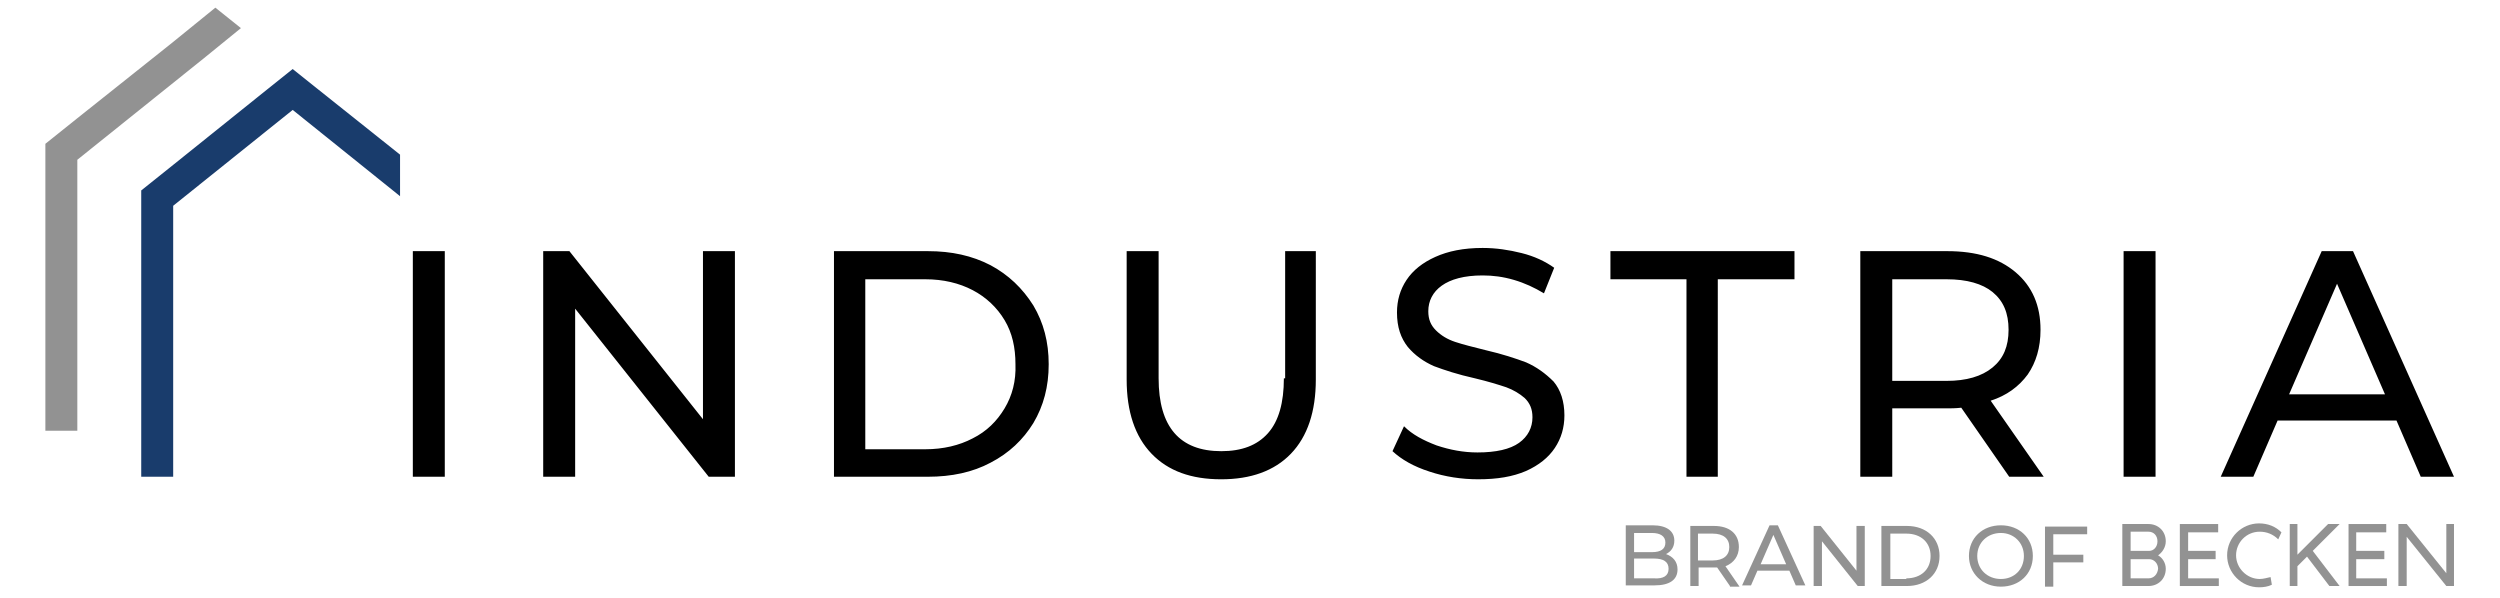 <?xml version="1.0" encoding="UTF-8"?>
<svg xmlns="http://www.w3.org/2000/svg" xmlns:xlink="http://www.w3.org/1999/xlink" version="1.1" id="Ebene_1" x="0px" y="0px" viewBox="0 0 391.2 93.5" style="enable-background:new 0 0 391.2 93.5;" xml:space="preserve">
<style type="text/css">
	.st0{fill:#193C6C;}
	.st1{fill:#929292;}
</style>
<path d="M200.9,59.2c0,3.8-0.8,6.7-2.5,8.6c-1.7,1.9-4.1,2.8-7.3,2.8c-6.5,0-9.8-3.8-9.8-11.4V39.3h-5v20.1c0,5,1.3,8.9,3.9,11.6  c2.6,2.7,6.2,4,10.9,4c4.6,0,8.3-1.3,10.9-4c2.6-2.7,3.9-6.6,3.9-11.6V39.3h-4.8V59.2z M155,41.5c-2.9-1.5-6.1-2.2-9.8-2.2h-14.7  v35.3h14.7c3.7,0,7-0.7,9.8-2.2c2.9-1.5,5.1-3.6,6.7-6.2c1.6-2.7,2.4-5.7,2.4-9.2c0-3.5-0.8-6.5-2.4-9.2C160,45.1,157.8,43,155,41.5  z M157.2,63.9c-1.2,2-2.8,3.6-5,4.7c-2.1,1.1-4.6,1.7-7.4,1.7h-9.4V43.7h9.4c2.8,0,5.3,0.6,7.4,1.7c2.1,1.1,3.8,2.7,5,4.7  c1.2,2,1.7,4.3,1.7,6.9C159,59.6,158.4,61.9,157.2,63.9z M110,65.6L89.1,39.3H85v35.3h5V48.3l20.9,26.3h4.1V39.3h-5V65.6z   M332.3,74.6h5V39.3h-5V74.6z M64.6,74.6h5V39.3h-5V74.6z M238.8,56.7c-1.6-0.6-3.7-1.3-6.3-1.9c-2-0.5-3.6-0.9-4.8-1.3  c-1.2-0.4-2.2-1-3-1.8c-0.8-0.8-1.2-1.7-1.2-3c0-1.6,0.7-3,2.1-4c1.4-1,3.5-1.6,6.4-1.6c1.6,0,3.2,0.2,4.9,0.7  c1.7,0.5,3.2,1.2,4.7,2.1l1.6-4c-1.4-1-3.1-1.8-5.1-2.3c-2-0.5-4-0.8-6.1-0.8c-3,0-5.4,0.5-7.4,1.4c-2,0.9-3.5,2.1-4.5,3.6  c-1,1.5-1.5,3.2-1.5,5.1c0,2.3,0.6,4,1.7,5.4c1.1,1.3,2.5,2.3,4.1,3c1.6,0.6,3.7,1.3,6.4,1.9c2.1,0.5,3.7,1,4.9,1.4  c1.1,0.4,2.1,1,2.9,1.7c0.8,0.8,1.2,1.7,1.2,3c0,1.6-0.7,3-2.1,4c-1.4,1-3.6,1.5-6.5,1.5c-2.2,0-4.3-0.4-6.4-1.1  c-2.1-0.8-3.8-1.7-5.1-3l-1.8,3.9c1.4,1.3,3.3,2.4,5.8,3.2c2.4,0.8,5,1.2,7.6,1.2c3,0,5.4-0.4,7.5-1.3c2-0.9,3.5-2.1,4.5-3.6  c1-1.5,1.5-3.2,1.5-5.1c0-2.2-0.6-4-1.7-5.3C241.8,58.4,240.4,57.4,238.8,56.7z M368.2,39.3h-4.9l-15.8,35.3h5.1l3.8-8.8H375  l3.8,8.8h5.2L368.2,39.3z M358.2,61.7l7.5-17.3l7.5,17.3H358.2z M317.3,58.6c1.3-1.9,2-4.2,2-7c0-3.8-1.3-6.8-3.9-9  c-2.6-2.2-6.1-3.3-10.7-3.3h-13.6v35.3h5V63.9h8.6c0.5,0,1.3,0,2.2-0.1l7.5,10.8h5.4l-8.3-11.9C314,61.9,315.9,60.5,317.3,58.6z   M304.6,59.6h-8.5V43.7h8.5c3.2,0,5.6,0.7,7.2,2c1.7,1.4,2.5,3.3,2.5,5.9c0,2.6-0.8,4.5-2.5,5.9C310.1,58.9,307.7,59.6,304.6,59.6z   M251.9,43.7h12v30.9h4.9V43.7h12v-4.4h-28.8V43.7z"></path>
<polygon class="st0" points="49.8,14 45.8,10.8 41.8,14 27.1,25.8 22.1,29.8 22.1,36.2 22.1,74.6 27.1,74.6 27.1,32.2 45.8,17.2   62.6,30.7 62.6,24.2 "></polygon>
<polygon class="st1" points="33.7,1.2 26.8,6.8 12.1,18.5 7.1,22.5 7.1,28.9 7.1,67.4 12.1,67.4 12.1,25 30.8,10 30.8,10 31.8,9.2   37.7,4.4 37.7,4.4 "></polygon>
<g>
	<polygon class="st1" points="341.1,91.7 347.2,91.7 347.2,90.5 342.4,90.5 342.4,87.5 346.7,87.5 346.7,86.2 342.4,86.2    342.4,83.3 347.1,83.3 347.1,82 341.1,82  "></polygon>
	<path class="st1" d="M336.3,86.2h-2.9v-3h2.8c0.8,0,1.4,0.6,1.4,1.5C337.6,85.6,337,86.2,336.3,86.2 M336.2,90.5h-2.8v-3h2.9   c0.8,0,1.4,0.7,1.4,1.5C337.6,89.9,337,90.5,336.2,90.5 M338.9,84.7c0-1.6-1.2-2.7-2.7-2.7h-4.1v9.7h4.1c1.5,0,2.7-1.1,2.7-2.7   c0-0.9-0.5-1.7-1.2-2.1C338.4,86.4,338.9,85.6,338.9,84.7"></path>
	<polygon class="st1" points="367.5,91.7 373.5,91.7 373.5,90.5 368.7,90.5 368.7,87.5 373.1,87.5 373.1,86.2 368.7,86.2    368.7,83.3 373.4,83.3 373.4,82 367.5,82  "></polygon>
	<polygon class="st1" points="382.8,82 382.8,89.7 376.6,82 375.3,82 375.3,91.7 376.6,91.7 376.6,84 382.8,91.7 384,91.7 384,82     "></polygon>
	<polygon class="st1" points="364.3,82 359.5,86.8 359.5,82 358.3,82 358.3,91.7 359.5,91.7 359.5,88.6 361,87.1 364.5,91.7    366.1,91.7 361.9,86.2 366.1,82  "></polygon>
	<path class="st1" d="M353.6,90.6c-2,0-3.7-1.7-3.7-3.7c0-2,1.6-3.7,3.7-3.7c1.1,0,2.1,0.4,2.9,1.2l0.5-1.1   c-0.9-0.9-2.1-1.4-3.5-1.4c-2.7,0-5,2.2-5,5c0,2.7,2.2,5,5,5c0.7,0,1.4-0.1,2-0.4l-0.2-1.2C354.8,90.4,354.2,90.6,353.6,90.6"></path>
</g>
<g>
	<path class="st1" d="M262.5,89.1c0,1.6-1.2,2.5-3.6,2.5h-4.5v-9.4h4.2c2.2,0,3.4,0.9,3.4,2.4c0,1-0.5,1.7-1.3,2.1   C261.8,87.1,262.5,87.9,262.5,89.1z M255.7,83.4v3h2.8c1.4,0,2.1-0.5,2.1-1.5c0-1-0.8-1.5-2.1-1.5H255.7z M261.1,89   c0-1.1-0.8-1.6-2.3-1.6h-3.1v3.1h3.1C260.3,90.6,261.1,90.1,261.1,89z"></path>
	<path class="st1" d="M270.7,91.7l-2-2.9c-0.2,0-0.4,0-0.6,0h-2.3v2.9h-1.3v-9.4h3.7c2.4,0,3.9,1.2,3.9,3.3c0,1.4-0.8,2.5-2.1,3   l2.2,3.2H270.7z M270.6,85.6c0-1.3-0.9-2.1-2.6-2.1h-2.3v4.2h2.3C269.7,87.7,270.6,86.9,270.6,85.6z"></path>
	<path class="st1" d="M280,89.3h-5l-1,2.3h-1.4l4.3-9.4h1.3l4.3,9.4H281L280,89.3z M279.5,88.3l-2-4.6l-2,4.6H279.5z"></path>
	<path class="st1" d="M291.8,82.3v9.4h-1.1l-5.6-7v7h-1.3v-9.4h1.1l5.6,7v-7H291.8z"></path>
	<path class="st1" d="M294.4,82.3h4c3,0,5.1,1.9,5.1,4.7c0,2.8-2.1,4.7-5.1,4.7h-4V82.3z M298.3,90.5c2.3,0,3.8-1.4,3.8-3.5   c0-2.1-1.5-3.5-3.8-3.5h-2.5v7.1H298.3z"></path>
	<path class="st1" d="M308.1,87c0-2.8,2.1-4.8,5-4.8c2.9,0,5,2,5,4.8c0,2.8-2.1,4.8-5,4.8C310.2,91.8,308.1,89.7,308.1,87z    M316.7,87c0-2.1-1.6-3.6-3.6-3.6c-2.1,0-3.7,1.5-3.7,3.6c0,2.1,1.6,3.6,3.7,3.6C315.2,90.6,316.7,89.1,316.7,87z"></path>
	<path class="st1" d="M321.3,83.5v3.3h4.7v1.2h-4.7v3.8H320v-9.4h6.6v1.2H321.3z"></path>
</g>
</svg>
